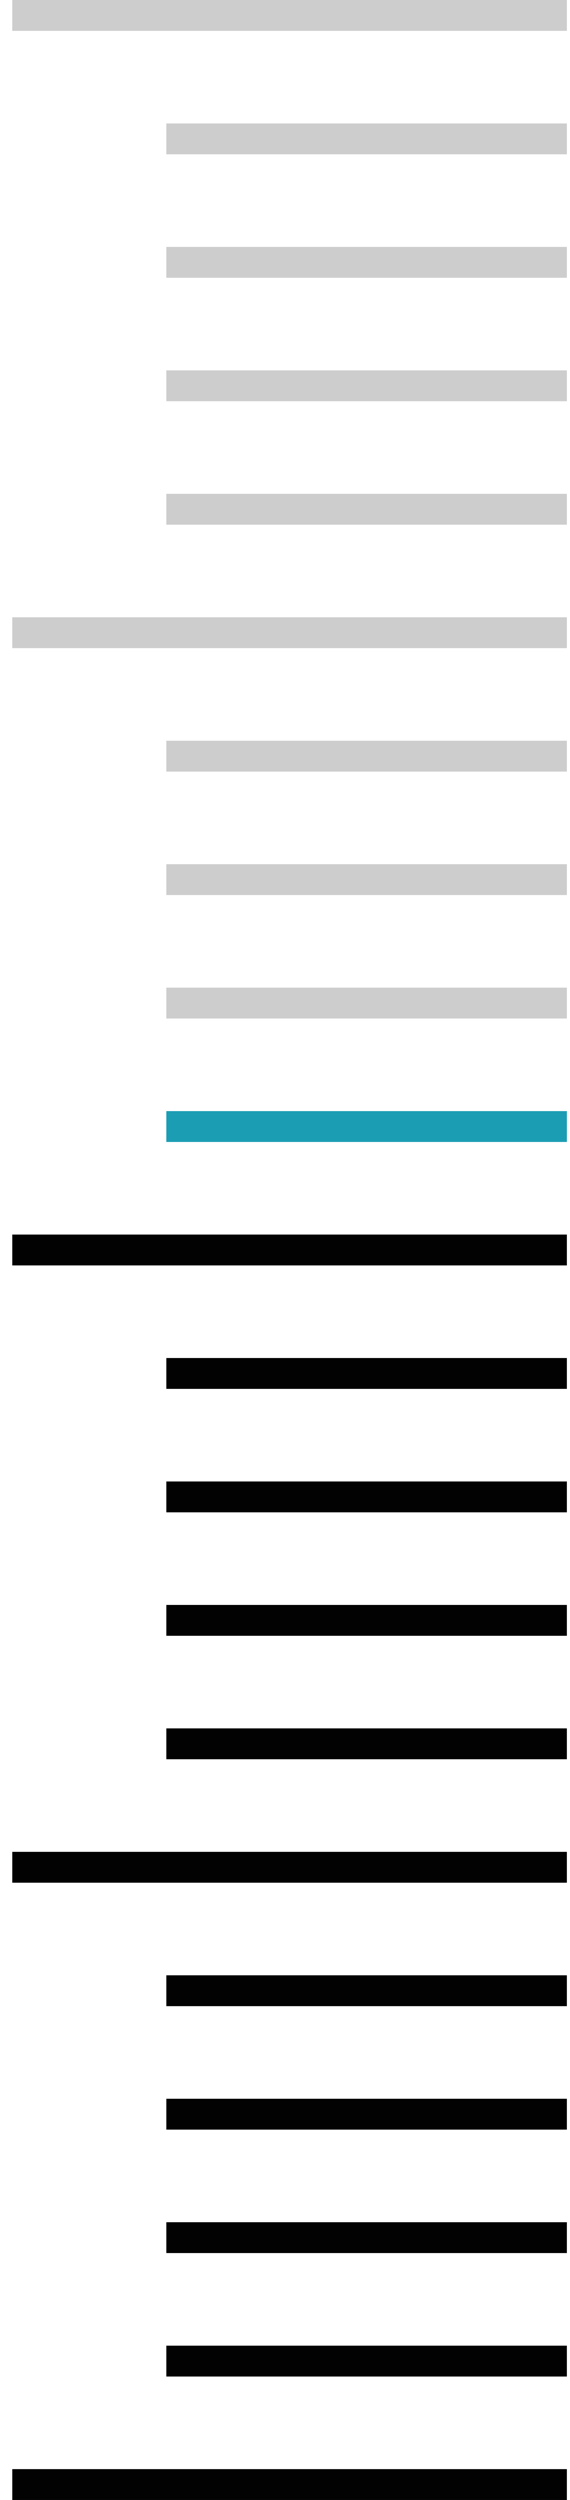 <svg width="37" height="162" viewBox="0 0 37 162" fill="none" xmlns="http://www.w3.org/2000/svg">
<path d="M36.797 1H0.797" stroke="#CDCDCD" stroke-width="2"/>
<path d="M36.797 9H10.797" stroke="#CDCDCD" stroke-width="2"/>
<path d="M36.797 17H10.797" stroke="#CDCDCD" stroke-width="2"/>
<path d="M36.797 25H10.797" stroke="#CDCDCD" stroke-width="2"/>
<path d="M36.797 33H10.797" stroke="#CDCDCD" stroke-width="2"/>
<path d="M36.797 41H0.797" stroke="#CDCDCD" stroke-width="2"/>
<path d="M36.797 49H10.797" stroke="#CDCDCD" stroke-width="2"/>
<path d="M36.797 57H10.797" stroke="#CDCDCD" stroke-width="2"/>
<path d="M36.797 65H10.797" stroke="#CDCDCD" stroke-width="2"/>
<path d="M36.797 73H10.797" stroke="#1B9DB4" stroke-width="2"/>
<path d="M36.797 81H0.797" stroke="#020202" stroke-width="2"/>
<path d="M36.797 89H10.797" stroke="#020202" stroke-width="2"/>
<path d="M36.797 97H10.797" stroke="#020202" stroke-width="2"/>
<path d="M36.797 105H10.797" stroke="#020202" stroke-width="2"/>
<path d="M36.797 113H10.797" stroke="#020202" stroke-width="2"/>
<path d="M36.797 121H0.797" stroke="#020202" stroke-width="2"/>
<path d="M36.797 129H10.797" stroke="#020202" stroke-width="2"/>
<path d="M36.797 137H10.797" stroke="#020202" stroke-width="2"/>
<path d="M36.797 145H10.797" stroke="#020202" stroke-width="2"/>
<path d="M36.797 153H10.797" stroke="#020202" stroke-width="2"/>
<path d="M36.797 161H0.797" stroke="#020202" stroke-width="2"/>
</svg>
